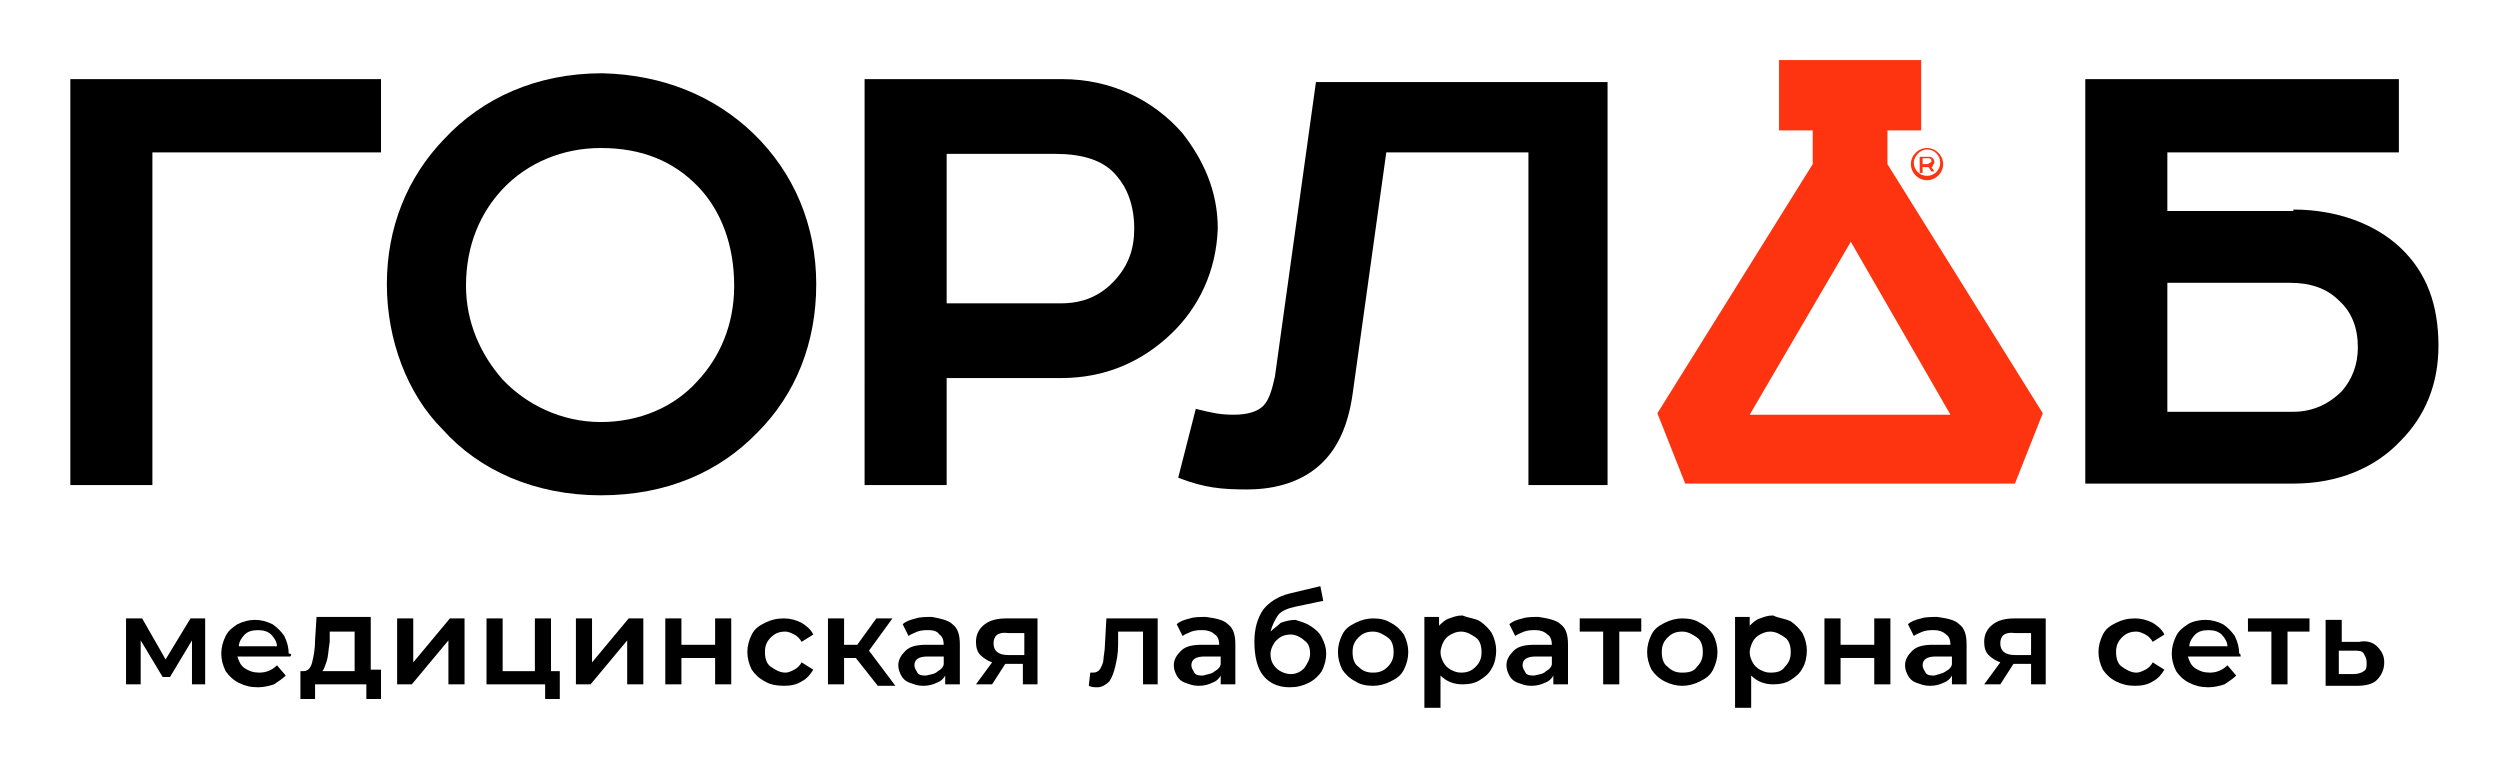 <?xml version="1.0" encoding="UTF-8"?> <svg xmlns="http://www.w3.org/2000/svg" xmlns:xlink="http://www.w3.org/1999/xlink" version="1.1" id="Слой_1" x="0px" y="0px" viewBox="0 0 170.6 52.1" style="enable-background:new 0 0 170.6 52.1;" xml:space="preserve"> <style type="text/css"> .st0{fill:#FE330F;} </style> <g> <polygon points="10.4,33.1 4.8,33.1 4.8,5.4 26,5.4 26,10.4 10.4,10.4 "></polygon> <path d="M156.5,14.3c3,0,5.6,1,7.3,2.6c1.8,1.7,2.6,3.9,2.6,6.7c0,2.6-0.9,4.8-2.6,6.5c-1.7,1.8-4.2,2.9-7.3,2.9h-14.2V5.4h21.4v5 h-15.8v4H156.5z M159.6,20.5c-0.8-0.8-1.9-1.2-3.3-1.2h-8.4v8.8h8.6c1.4,0,2.5-0.6,3.3-1.4c0.7-0.8,1.1-1.8,1.1-3 C160.9,22.4,160.5,21.3,159.6,20.5"></path> <path d="M51.4,9.1c2.8,2.7,4.3,6.3,4.3,10.3c0,4-1.4,7.5-4,10.1c-2.6,2.7-6.2,4.3-10.7,4.3s-8.3-1.7-10.8-4.5 c-2.4-2.4-3.8-6.1-3.8-9.9c0-3.9,1.4-7.3,3.9-9.9c2.6-2.8,6.3-4.5,10.8-4.5C45.3,5.1,48.8,6.6,51.4,9.1 M34.3,25.9 c1.6,1.7,4,2.9,6.7,2.9c2.6,0,5-1,6.6-2.8c1.5-1.6,2.5-3.8,2.5-6.5c0-2.8-0.9-5.1-2.4-6.7C46,11,43.8,10.1,41,10.1 c-2.6,0-5,1-6.7,2.8c-1.5,1.6-2.5,3.8-2.5,6.6C31.8,22,32.8,24.2,34.3,25.9"></path> <path d="M79.9,22.8c-2,1.9-4.5,3-7.5,3h-7.8v7.3h-5.6V5.4h13.5c3.3,0,6.2,1.4,8.2,3.7c1.4,1.8,2.4,3.9,2.4,6.5 C83,18.5,81.8,21,79.9,22.8 M76.1,19.1c0.9-1,1.3-2.1,1.3-3.5c0-1.6-0.5-2.8-1.2-3.6c-0.9-1.1-2.4-1.5-4.2-1.5h-7.4v10.2h7.8 C73.9,20.7,75.1,20.2,76.1,19.1"></path> <path d="M109.7,5.4v27.7h-5.4V10.4h-9.7l-2.3,16.5c-0.3,2.1-1,3.7-2.2,4.8c-1.2,1.1-2.9,1.7-5,1.7c-1.7,0-2.9-0.1-4.7-0.8l1.2-4.7 c1.2,0.3,1.7,0.4,2.6,0.4c0.9,0,1.6-0.2,2-0.6c0.4-0.4,0.6-1.1,0.8-2l2.8-20.1H109.7z"></path> <path class="st0" d="M131.3,11.4h0.3l0.2,0.3h0.2l-0.2-0.3c0.1,0,0.1-0.1,0.1-0.1c0-0.1,0.1-0.1,0.1-0.2c0-0.1,0-0.2-0.1-0.3 c-0.1-0.1-0.2-0.1-0.3-0.1H131v1.1h0.2V11.4z M131.3,10.8h0.3c0.1,0,0.1,0,0.2,0.1c0,0,0,0.1,0,0.1c0,0,0,0.1-0.1,0.1 c0,0-0.1,0.1-0.2,0.1h-0.3V10.8z"></path> <path class="st0" d="M130.4,11.2c0,0.6,0.5,1.1,1.1,1.1c0.6,0,1.1-0.5,1.1-1.1s-0.5-1.1-1.1-1.1C130.9,10.1,130.4,10.6,130.4,11.2 M131.5,10.2c0.5,0,0.9,0.4,0.9,0.9c0,0.5-0.4,0.9-0.9,0.9c-0.5,0-0.9-0.4-0.9-0.9C130.6,10.7,131,10.2,131.5,10.2"></path> <path class="st0" d="M128.8,8.9h2.3V4.1h-9.7v4.8h2.3v2.3l-10.6,17l1.9,4.8h22.5l1.9-4.8l-10.6-17V8.9z M133.1,28.3h-13.7l6.9-11.8 L133.1,28.3z"></path> <g> <path d="M13.1,46.7v-3l-1.5,2.5h-0.5l-1.5-2.5v3h-1v-4.5h1.1l1.6,2.8l1.7-2.8h1l0,4.5H13.1z"></path> <path d="M19.8,44.8h-3.6c0.1,0.3,0.2,0.6,0.5,0.8c0.3,0.2,0.6,0.3,1,0.3c0.5,0,0.9-0.2,1.2-0.5l0.6,0.7c-0.2,0.2-0.5,0.4-0.8,0.6 c-0.3,0.1-0.7,0.2-1.1,0.2c-0.5,0-0.9-0.1-1.3-0.3c-0.4-0.2-0.7-0.5-0.9-0.8c-0.2-0.4-0.3-0.8-0.3-1.2c0-0.4,0.1-0.8,0.3-1.2 c0.2-0.4,0.5-0.6,0.8-0.8c0.4-0.2,0.8-0.3,1.2-0.3c0.4,0,0.8,0.1,1.2,0.3c0.3,0.2,0.6,0.5,0.8,0.8c0.2,0.4,0.3,0.8,0.3,1.2 C19.9,44.6,19.9,44.7,19.8,44.8z M16.7,43.3c-0.2,0.2-0.4,0.5-0.4,0.8h2.6c0-0.3-0.2-0.6-0.4-0.8c-0.2-0.2-0.5-0.3-0.9-0.3 C17.2,43,16.9,43.1,16.7,43.3z"></path> <path d="M26,45.8v1.9h-1v-1h-3.5v1h-1v-1.9h0.2c0.3,0,0.5-0.2,0.6-0.6c0.1-0.4,0.2-0.9,0.2-1.5l0.1-1.6h3.7v3.6H26z M22.3,45.1 c-0.1,0.3-0.2,0.6-0.3,0.7h2.2v-2.7h-1.7l0,0.7C22.4,44.4,22.4,44.8,22.3,45.1z"></path> <path d="M27.1,42.2h1.1v3l2.5-3h1v4.5h-1.1v-3l-2.5,3h-1V42.2z"></path> <path d="M38.2,45.8v1.9h-1v-1h-4v-4.5h1.1v3.6h2.2v-3.6h1.1v3.6H38.2z"></path> <path d="M39.3,42.2h1.1v3l2.5-3h1v4.5h-1.1v-3l-2.5,3h-1V42.2z"></path> <path d="M45.4,42.2h1.1V44h2.3v-1.8h1.1v4.5h-1.1v-1.8h-2.3v1.8h-1.1V42.2z"></path> <path d="M52.2,46.5c-0.4-0.2-0.7-0.5-0.9-0.8c-0.2-0.4-0.3-0.8-0.3-1.2s0.1-0.8,0.3-1.2c0.2-0.4,0.5-0.6,0.9-0.8s0.8-0.3,1.3-0.3 c0.4,0,0.8,0.1,1.2,0.3c0.3,0.2,0.6,0.4,0.8,0.8l-0.8,0.5c-0.1-0.2-0.3-0.4-0.5-0.5c-0.2-0.1-0.4-0.2-0.6-0.2 c-0.4,0-0.7,0.1-1,0.4c-0.3,0.3-0.4,0.6-0.4,1s0.1,0.8,0.4,1s0.6,0.4,1,0.4c0.2,0,0.4-0.1,0.6-0.2c0.2-0.1,0.4-0.3,0.5-0.5 l0.8,0.5c-0.2,0.3-0.4,0.6-0.8,0.8c-0.3,0.2-0.7,0.3-1.2,0.3C53,46.8,52.5,46.7,52.2,46.5z"></path> <path d="M58.4,44.9h-0.8v1.8h-1.1v-4.5h1.1V44h0.9l1.3-1.8h1.1l-1.6,2.2l1.8,2.4h-1.2L58.4,44.9z"></path> <path d="M65,42.6c0.4,0.3,0.5,0.8,0.5,1.4v2.7h-1v-0.6c-0.1,0.2-0.3,0.4-0.6,0.5c-0.2,0.1-0.5,0.2-0.9,0.2s-0.6-0.1-0.9-0.2 s-0.5-0.3-0.6-0.5s-0.2-0.4-0.2-0.7c0-0.4,0.2-0.7,0.5-1s0.8-0.4,1.4-0.4h1.2V44c0-0.3-0.1-0.6-0.3-0.7C64,43.1,63.7,43,63.4,43 c-0.3,0-0.5,0-0.8,0.1c-0.2,0.1-0.5,0.2-0.6,0.3l-0.4-0.8c0.2-0.2,0.5-0.3,0.9-0.4c0.3-0.1,0.7-0.1,1.1-0.1 C64.1,42.2,64.7,42.3,65,42.6z M64,45.8c0.2-0.1,0.4-0.3,0.4-0.5v-0.5h-1.1c-0.6,0-0.9,0.2-0.9,0.6c0,0.2,0.1,0.3,0.2,0.5 s0.4,0.2,0.6,0.2C63.6,46,63.8,46,64,45.8z"></path> <path d="M70.8,42.2v4.5h-1v-1.4h-1.2l-0.9,1.4h-1.1l1.1-1.5c-0.3-0.1-0.6-0.3-0.8-0.5c-0.2-0.2-0.3-0.5-0.3-0.9 c0-0.5,0.2-0.9,0.6-1.2c0.4-0.3,0.9-0.4,1.5-0.4H70.8z M67.8,43.9c0,0.5,0.3,0.8,1,0.8h1.1v-1.5h-1.1 C68.1,43.1,67.8,43.4,67.8,43.9z"></path> <path d="M79,42.2v4.5H78v-3.6h-1.7l0,0.9c0,0.6-0.1,1.1-0.2,1.5c-0.1,0.4-0.2,0.7-0.4,1c-0.2,0.2-0.5,0.4-0.8,0.4 c-0.2,0-0.4,0-0.6-0.1l0.1-0.9c0.1,0,0.1,0,0.2,0c0.2,0,0.4-0.1,0.5-0.3c0.1-0.2,0.2-0.4,0.2-0.6c0-0.2,0.1-0.6,0.1-1l0.1-1.8H79z "></path> <path d="M83.8,42.6c0.4,0.3,0.5,0.8,0.5,1.4v2.7h-1v-0.6c-0.1,0.2-0.3,0.4-0.6,0.5c-0.2,0.1-0.5,0.2-0.9,0.2s-0.6-0.1-0.9-0.2 s-0.5-0.3-0.6-0.5s-0.2-0.4-0.2-0.7c0-0.4,0.2-0.7,0.5-1s0.8-0.4,1.4-0.4h1.2V44c0-0.3-0.1-0.6-0.3-0.7c-0.2-0.2-0.5-0.3-0.8-0.3 c-0.3,0-0.5,0-0.8,0.1c-0.2,0.1-0.5,0.2-0.6,0.3l-0.4-0.8c0.2-0.2,0.5-0.3,0.9-0.4c0.3-0.1,0.7-0.1,1.1-0.1 C83,42.2,83.5,42.3,83.8,42.6z M82.9,45.8c0.2-0.1,0.4-0.3,0.4-0.5v-0.5h-1.1c-0.6,0-0.9,0.2-0.9,0.6c0,0.2,0.1,0.3,0.2,0.5 s0.4,0.2,0.6,0.2C82.4,46,82.7,46,82.9,45.8z"></path> <path d="M89.4,42.7c0.3,0.2,0.6,0.4,0.8,0.8s0.3,0.7,0.3,1.1c0,0.4-0.1,0.8-0.3,1.2c-0.2,0.3-0.5,0.6-0.9,0.8s-0.8,0.3-1.3,0.3 c-0.8,0-1.4-0.3-1.8-0.8c-0.4-0.5-0.6-1.3-0.6-2.3c0-0.9,0.2-1.6,0.6-2.2c0.4-0.5,1-0.9,1.8-1.1l2.1-0.5l0.2,1l-1.9,0.4 c-0.5,0.1-1,0.3-1.2,0.6s-0.4,0.7-0.5,1.1c0.2-0.2,0.5-0.4,0.7-0.6c0.3-0.1,0.6-0.2,1-0.2C88.7,42.4,89.1,42.5,89.4,42.7z M89,45.6c0.2-0.3,0.4-0.6,0.4-1c0-0.4-0.1-0.7-0.4-0.9c-0.2-0.2-0.6-0.4-0.9-0.4c-0.4,0-0.7,0.1-1,0.4c-0.2,0.2-0.4,0.6-0.4,0.9 c0,0.4,0.1,0.7,0.4,1c0.2,0.2,0.6,0.4,1,0.4S88.8,45.8,89,45.6z"></path> <path d="M92.5,46.5c-0.4-0.2-0.7-0.5-0.9-0.8c-0.2-0.4-0.3-0.8-0.3-1.2s0.1-0.8,0.3-1.2c0.2-0.4,0.5-0.6,0.9-0.8 c0.4-0.2,0.8-0.3,1.2-0.3c0.5,0,0.9,0.1,1.2,0.3c0.4,0.2,0.7,0.5,0.9,0.8c0.2,0.4,0.3,0.8,0.3,1.2s-0.1,0.8-0.3,1.2 c-0.2,0.4-0.5,0.6-0.9,0.8c-0.4,0.2-0.8,0.3-1.2,0.3C93.2,46.8,92.8,46.7,92.5,46.5z M94.7,45.5c0.3-0.3,0.4-0.6,0.4-1 s-0.1-0.8-0.4-1s-0.6-0.4-1-0.4c-0.4,0-0.7,0.1-1,0.4c-0.3,0.3-0.4,0.6-0.4,1s0.1,0.8,0.4,1c0.3,0.3,0.6,0.4,1,0.4 C94.1,45.9,94.4,45.8,94.7,45.5z"></path> <path d="M101,42.4c0.3,0.2,0.6,0.5,0.8,0.8c0.2,0.4,0.3,0.8,0.3,1.2s-0.1,0.9-0.3,1.2c-0.2,0.4-0.5,0.6-0.8,0.8 c-0.3,0.2-0.7,0.3-1.2,0.3c-0.6,0-1.1-0.2-1.5-0.6v2.2h-1.1v-6.2h1v0.6c0.2-0.2,0.4-0.4,0.7-0.5c0.3-0.1,0.5-0.2,0.9-0.2 C100.3,42.2,100.7,42.2,101,42.4z M100.7,45.5c0.3-0.3,0.4-0.6,0.4-1s-0.1-0.8-0.4-1s-0.6-0.4-1-0.4c-0.3,0-0.5,0.1-0.7,0.2 s-0.4,0.3-0.5,0.5s-0.2,0.5-0.2,0.7c0,0.3,0.1,0.5,0.2,0.7s0.3,0.4,0.5,0.5c0.2,0.1,0.4,0.2,0.7,0.2 C100.1,45.9,100.4,45.8,100.7,45.5z"></path> <path d="M106.5,42.6c0.4,0.3,0.5,0.8,0.5,1.4v2.7h-1v-0.6c-0.1,0.2-0.3,0.4-0.6,0.5c-0.2,0.1-0.5,0.2-0.9,0.2s-0.6-0.1-0.9-0.2 s-0.5-0.3-0.6-0.5s-0.2-0.4-0.2-0.7c0-0.4,0.2-0.7,0.5-1s0.8-0.4,1.4-0.4h1.2V44c0-0.3-0.1-0.6-0.3-0.7c-0.2-0.2-0.5-0.3-0.8-0.3 c-0.3,0-0.5,0-0.8,0.1c-0.2,0.1-0.5,0.2-0.6,0.3l-0.4-0.8c0.2-0.2,0.5-0.3,0.9-0.4c0.3-0.1,0.7-0.1,1.1-0.1 C105.6,42.2,106.2,42.3,106.5,42.6z M105.5,45.8c0.2-0.1,0.4-0.3,0.4-0.5v-0.5h-1.1c-0.6,0-0.9,0.2-0.9,0.6c0,0.2,0.1,0.3,0.2,0.5 s0.4,0.2,0.6,0.2C105.1,46,105.3,46,105.5,45.8z"></path> <path d="M112.1,43.1h-1.6v3.6h-1.1v-3.6h-1.6v-0.9h4.2V43.1z"></path> <path d="M113.6,46.5c-0.4-0.2-0.7-0.5-0.9-0.8c-0.2-0.4-0.3-0.8-0.3-1.2s0.1-0.8,0.3-1.2c0.2-0.4,0.5-0.6,0.9-0.8 c0.4-0.2,0.8-0.3,1.2-0.3c0.5,0,0.9,0.1,1.2,0.3c0.4,0.2,0.7,0.5,0.9,0.8c0.2,0.4,0.3,0.8,0.3,1.2s-0.1,0.8-0.3,1.2 c-0.2,0.4-0.5,0.6-0.9,0.8c-0.4,0.2-0.8,0.3-1.2,0.3C114.4,46.8,114,46.7,113.6,46.5z M115.8,45.5c0.3-0.3,0.4-0.6,0.4-1 s-0.1-0.8-0.4-1s-0.6-0.4-1-0.4c-0.4,0-0.7,0.1-1,0.4c-0.3,0.3-0.4,0.6-0.4,1s0.1,0.8,0.4,1c0.3,0.3,0.6,0.4,1,0.4 C115.3,45.9,115.6,45.8,115.8,45.5z"></path> <path d="M122.2,42.4c0.3,0.2,0.6,0.5,0.8,0.8c0.2,0.4,0.3,0.8,0.3,1.2s-0.1,0.9-0.3,1.2c-0.2,0.4-0.5,0.6-0.8,0.8 c-0.3,0.2-0.7,0.3-1.2,0.3c-0.6,0-1.1-0.2-1.5-0.6v2.2h-1.1v-6.2h1v0.6c0.2-0.2,0.4-0.4,0.7-0.5c0.3-0.1,0.5-0.2,0.9-0.2 C121.4,42.2,121.8,42.2,122.2,42.4z M121.8,45.5c0.3-0.3,0.4-0.6,0.4-1s-0.1-0.8-0.4-1s-0.6-0.4-1-0.4c-0.3,0-0.5,0.1-0.7,0.2 s-0.4,0.3-0.5,0.5s-0.2,0.5-0.2,0.7c0,0.3,0.1,0.5,0.2,0.7s0.3,0.4,0.5,0.5c0.2,0.1,0.4,0.2,0.7,0.2 C121.3,45.9,121.6,45.8,121.8,45.5z"></path> <path d="M124.5,42.2h1.1V44h2.3v-1.8h1.1v4.5h-1.1v-1.8h-2.3v1.8h-1.1V42.2z"></path> <path d="M133.7,42.6c0.4,0.3,0.5,0.8,0.5,1.4v2.7h-1v-0.6c-0.1,0.2-0.3,0.4-0.6,0.5c-0.2,0.1-0.5,0.2-0.9,0.2s-0.6-0.1-0.9-0.2 s-0.5-0.3-0.6-0.5s-0.2-0.4-0.2-0.7c0-0.4,0.2-0.7,0.5-1s0.8-0.4,1.4-0.4h1.2V44c0-0.3-0.1-0.6-0.3-0.7c-0.2-0.2-0.5-0.3-0.8-0.3 c-0.3,0-0.5,0-0.8,0.1c-0.2,0.1-0.5,0.2-0.6,0.3l-0.4-0.8c0.2-0.2,0.5-0.3,0.9-0.4c0.3-0.1,0.7-0.1,1.1-0.1 C132.9,42.2,133.4,42.3,133.7,42.6z M132.8,45.8c0.2-0.1,0.4-0.3,0.4-0.5v-0.5h-1.1c-0.6,0-0.9,0.2-0.9,0.6c0,0.2,0.1,0.3,0.2,0.5 s0.4,0.2,0.6,0.2C132.3,46,132.5,46,132.8,45.8z"></path> <path d="M139.6,42.2v4.5h-1v-1.4h-1.2l-0.9,1.4h-1.1l1.1-1.5c-0.3-0.1-0.6-0.3-0.8-0.5c-0.2-0.2-0.3-0.5-0.3-0.9 c0-0.5,0.2-0.9,0.6-1.2c0.4-0.3,0.9-0.4,1.5-0.4H139.6z M136.5,43.9c0,0.5,0.3,0.8,1,0.8h1.1v-1.5h-1.1 C136.8,43.1,136.5,43.4,136.5,43.9z"></path> <path d="M144.4,46.5c-0.4-0.2-0.7-0.5-0.9-0.8c-0.2-0.4-0.3-0.8-0.3-1.2s0.1-0.8,0.3-1.2c0.2-0.4,0.5-0.6,0.9-0.8s0.8-0.3,1.3-0.3 c0.4,0,0.8,0.1,1.2,0.3c0.3,0.2,0.6,0.4,0.8,0.8l-0.8,0.5c-0.1-0.2-0.3-0.4-0.5-0.5c-0.2-0.1-0.4-0.2-0.6-0.2 c-0.4,0-0.7,0.1-1,0.4c-0.3,0.3-0.4,0.6-0.4,1s0.1,0.8,0.4,1s0.6,0.4,1,0.4c0.2,0,0.4-0.1,0.6-0.2c0.2-0.1,0.4-0.3,0.5-0.5 l0.8,0.5c-0.2,0.3-0.4,0.6-0.8,0.8c-0.3,0.2-0.7,0.3-1.2,0.3C145.2,46.8,144.8,46.7,144.4,46.5z"></path> <path d="M152.9,44.8h-3.6c0.1,0.3,0.2,0.6,0.5,0.8c0.3,0.2,0.6,0.3,1,0.3c0.5,0,0.9-0.2,1.2-0.5l0.6,0.7c-0.2,0.2-0.5,0.4-0.8,0.6 c-0.3,0.1-0.7,0.2-1.1,0.2c-0.5,0-0.9-0.1-1.3-0.3c-0.4-0.2-0.7-0.5-0.9-0.8c-0.2-0.4-0.3-0.8-0.3-1.2c0-0.4,0.1-0.8,0.3-1.2 c0.2-0.4,0.5-0.6,0.8-0.8s0.8-0.3,1.2-0.3c0.4,0,0.8,0.1,1.2,0.3c0.3,0.2,0.6,0.5,0.8,0.8c0.2,0.4,0.3,0.8,0.3,1.2 C152.9,44.6,152.9,44.7,152.9,44.8z M149.8,43.3c-0.2,0.2-0.4,0.5-0.4,0.8h2.6c0-0.3-0.2-0.6-0.4-0.8c-0.2-0.2-0.5-0.3-0.9-0.3 C150.3,43,150,43.1,149.8,43.3z"></path> <path d="M157.7,43.1h-1.6v3.6H155v-3.6h-1.6v-0.9h4.2V43.1z"></path> <path d="M162.2,44.1c0.3,0.3,0.5,0.6,0.5,1.1c0,0.5-0.2,0.9-0.5,1.2c-0.3,0.3-0.8,0.4-1.4,0.4l-2.1,0v-4.5h1.1v1.5l1.2,0 C161.4,43.7,161.9,43.8,162.2,44.1z M161.3,45.8c0.2-0.1,0.2-0.3,0.2-0.6c0-0.3-0.1-0.4-0.2-0.6s-0.4-0.2-0.7-0.2l-1,0V46l1,0 C160.9,46,161.2,45.9,161.3,45.8z"></path> </g> </g> </svg> 